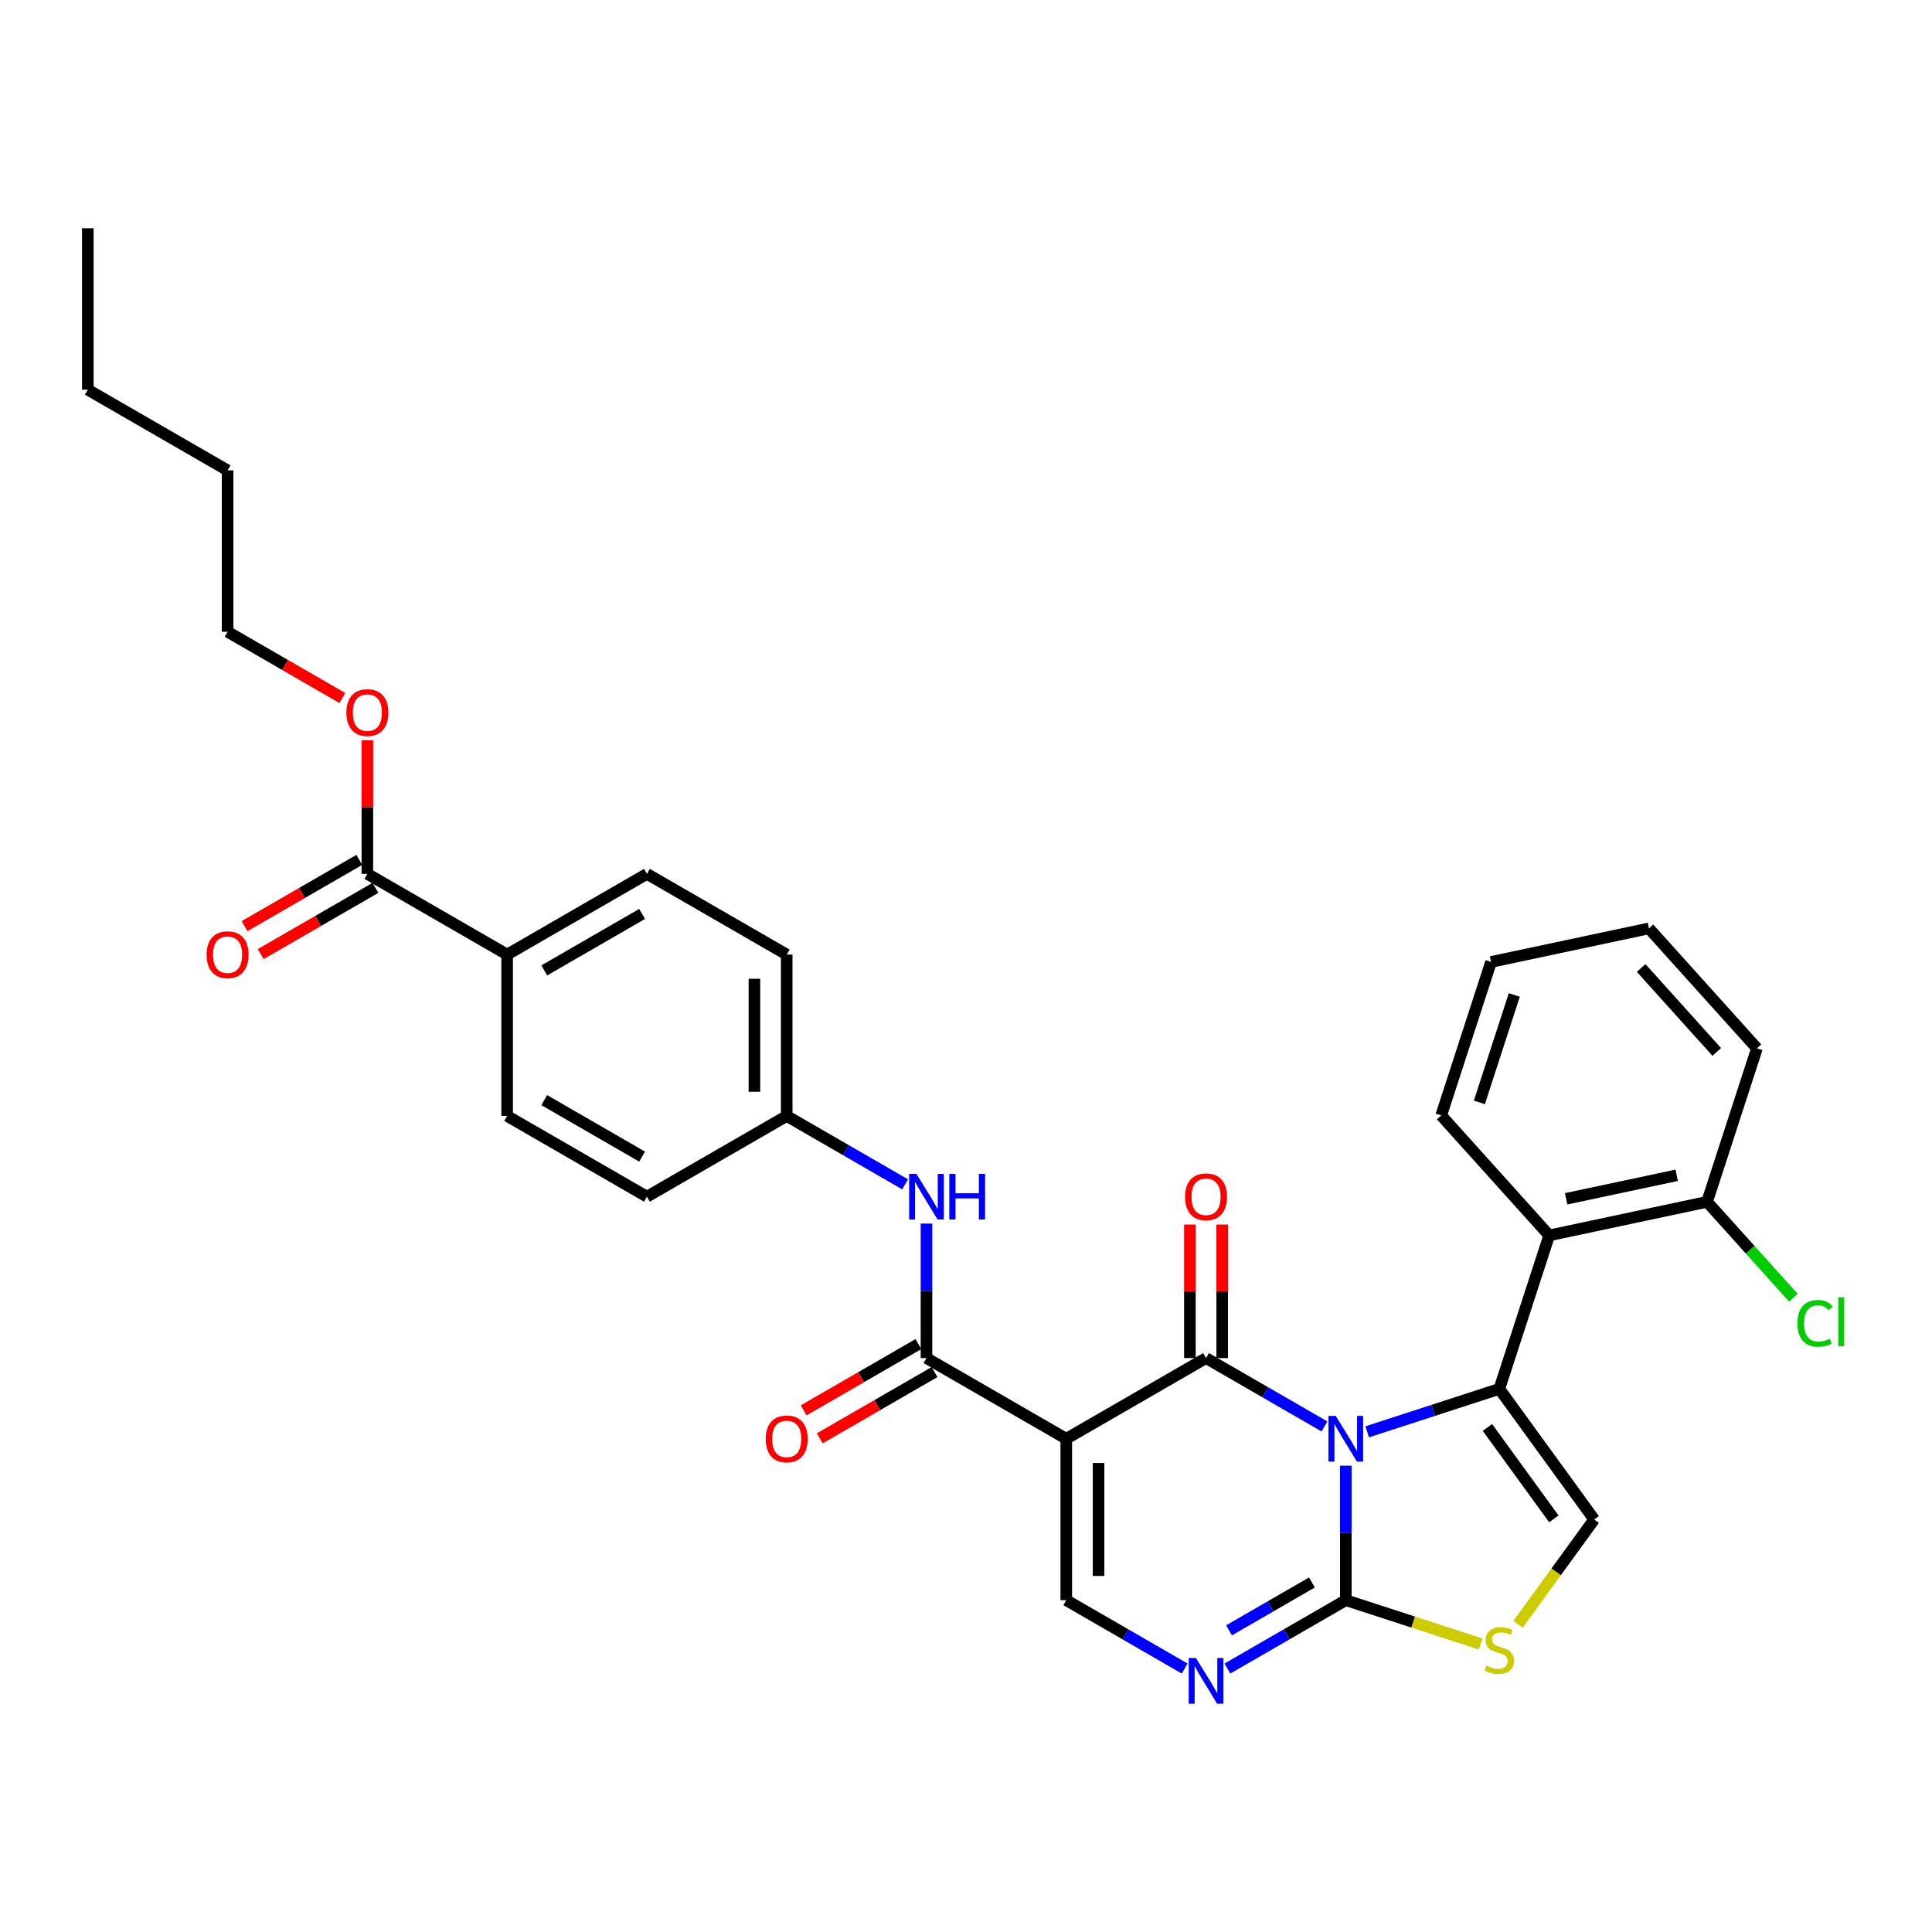 <?xml version='1.0' encoding='iso-8859-1'?>
<svg version='1.1' baseProfile='full'
              xmlns='http://www.w3.org/2000/svg'
                      xmlns:rdkit='http://www.rdkit.org/xml'
                      xmlns:xlink='http://www.w3.org/1999/xlink'
                  xml:space='preserve'
width='1000px' height='1000px' viewBox='0 0 1000 1000'>
<!-- END OF HEADER -->
<rect style='opacity:1.0;fill:#FFFFFF;stroke:none' width='1000' height='1000' x='0' y='0'> </rect>
<path class='bond-0' d='M 685.531,738.322 L 654.887,720.63' style='fill:none;fill-rule:evenodd;stroke:#0000FF;stroke-width:6px;stroke-linecap:butt;stroke-linejoin:miter;stroke-opacity:1' />
<path class='bond-0' d='M 654.887,720.63 L 624.243,702.938' style='fill:none;fill-rule:evenodd;stroke:#000000;stroke-width:6px;stroke-linecap:butt;stroke-linejoin:miter;stroke-opacity:1' />
<path class='bond-1' d='M 707.653,741.114 L 741.848,730.003' style='fill:none;fill-rule:evenodd;stroke:#0000FF;stroke-width:6px;stroke-linecap:butt;stroke-linejoin:miter;stroke-opacity:1' />
<path class='bond-1' d='M 741.848,730.003 L 776.044,718.893' style='fill:none;fill-rule:evenodd;stroke:#000000;stroke-width:6px;stroke-linecap:butt;stroke-linejoin:miter;stroke-opacity:1' />
<path class='bond-3' d='M 696.592,758.626 L 696.592,793.438' style='fill:none;fill-rule:evenodd;stroke:#0000FF;stroke-width:6px;stroke-linecap:butt;stroke-linejoin:miter;stroke-opacity:1' />
<path class='bond-3' d='M 696.592,793.438 L 696.592,828.249' style='fill:none;fill-rule:evenodd;stroke:#000000;stroke-width:6px;stroke-linecap:butt;stroke-linejoin:miter;stroke-opacity:1' />
<path class='bond-2' d='M 624.243,702.938 L 551.895,744.708' style='fill:none;fill-rule:evenodd;stroke:#000000;stroke-width:6px;stroke-linecap:butt;stroke-linejoin:miter;stroke-opacity:1' />
<path class='bond-12' d='M 632.597,702.938 L 632.597,668.377' style='fill:none;fill-rule:evenodd;stroke:#000000;stroke-width:6px;stroke-linecap:butt;stroke-linejoin:miter;stroke-opacity:1' />
<path class='bond-12' d='M 632.597,668.377 L 632.597,633.816' style='fill:none;fill-rule:evenodd;stroke:#FF0000;stroke-width:6px;stroke-linecap:butt;stroke-linejoin:miter;stroke-opacity:1' />
<path class='bond-12' d='M 615.889,702.938 L 615.889,668.377' style='fill:none;fill-rule:evenodd;stroke:#000000;stroke-width:6px;stroke-linecap:butt;stroke-linejoin:miter;stroke-opacity:1' />
<path class='bond-12' d='M 615.889,668.377 L 615.889,633.816' style='fill:none;fill-rule:evenodd;stroke:#FF0000;stroke-width:6px;stroke-linecap:butt;stroke-linejoin:miter;stroke-opacity:1' />
<path class='bond-7' d='M 776.044,718.893 L 825.148,786.479' style='fill:none;fill-rule:evenodd;stroke:#000000;stroke-width:6px;stroke-linecap:butt;stroke-linejoin:miter;stroke-opacity:1' />
<path class='bond-7' d='M 769.892,738.851 L 804.265,786.162' style='fill:none;fill-rule:evenodd;stroke:#000000;stroke-width:6px;stroke-linecap:butt;stroke-linejoin:miter;stroke-opacity:1' />
<path class='bond-9' d='M 776.044,718.893 L 801.859,639.44' style='fill:none;fill-rule:evenodd;stroke:#000000;stroke-width:6px;stroke-linecap:butt;stroke-linejoin:miter;stroke-opacity:1' />
<path class='bond-5' d='M 551.895,744.708 L 479.546,702.938' style='fill:none;fill-rule:evenodd;stroke:#000000;stroke-width:6px;stroke-linecap:butt;stroke-linejoin:miter;stroke-opacity:1' />
<path class='bond-33' d='M 551.895,744.708 L 551.895,828.249' style='fill:none;fill-rule:evenodd;stroke:#000000;stroke-width:6px;stroke-linecap:butt;stroke-linejoin:miter;stroke-opacity:1' />
<path class='bond-33' d='M 568.603,757.239 L 568.603,815.718' style='fill:none;fill-rule:evenodd;stroke:#000000;stroke-width:6px;stroke-linecap:butt;stroke-linejoin:miter;stroke-opacity:1' />
<path class='bond-4' d='M 696.592,828.249 L 665.948,845.941' style='fill:none;fill-rule:evenodd;stroke:#000000;stroke-width:6px;stroke-linecap:butt;stroke-linejoin:miter;stroke-opacity:1' />
<path class='bond-4' d='M 665.948,845.941 L 635.304,863.634' style='fill:none;fill-rule:evenodd;stroke:#0000FF;stroke-width:6px;stroke-linecap:butt;stroke-linejoin:miter;stroke-opacity:1' />
<path class='bond-4' d='M 679.045,819.087 L 657.594,831.472' style='fill:none;fill-rule:evenodd;stroke:#000000;stroke-width:6px;stroke-linecap:butt;stroke-linejoin:miter;stroke-opacity:1' />
<path class='bond-4' d='M 657.594,831.472 L 636.143,843.856' style='fill:none;fill-rule:evenodd;stroke:#0000FF;stroke-width:6px;stroke-linecap:butt;stroke-linejoin:miter;stroke-opacity:1' />
<path class='bond-8' d='M 696.592,828.249 L 731.481,839.585' style='fill:none;fill-rule:evenodd;stroke:#000000;stroke-width:6px;stroke-linecap:butt;stroke-linejoin:miter;stroke-opacity:1' />
<path class='bond-8' d='M 731.481,839.585 L 766.37,850.921' style='fill:none;fill-rule:evenodd;stroke:#CCCC00;stroke-width:6px;stroke-linecap:butt;stroke-linejoin:miter;stroke-opacity:1' />
<path class='bond-6' d='M 613.182,863.634 L 582.538,845.941' style='fill:none;fill-rule:evenodd;stroke:#0000FF;stroke-width:6px;stroke-linecap:butt;stroke-linejoin:miter;stroke-opacity:1' />
<path class='bond-6' d='M 582.538,845.941 L 551.895,828.249' style='fill:none;fill-rule:evenodd;stroke:#000000;stroke-width:6px;stroke-linecap:butt;stroke-linejoin:miter;stroke-opacity:1' />
<path class='bond-10' d='M 479.546,702.938 L 479.546,668.126' style='fill:none;fill-rule:evenodd;stroke:#000000;stroke-width:6px;stroke-linecap:butt;stroke-linejoin:miter;stroke-opacity:1' />
<path class='bond-10' d='M 479.546,668.126 L 479.546,633.315' style='fill:none;fill-rule:evenodd;stroke:#0000FF;stroke-width:6px;stroke-linecap:butt;stroke-linejoin:miter;stroke-opacity:1' />
<path class='bond-15' d='M 475.369,695.703 L 445.669,712.85' style='fill:none;fill-rule:evenodd;stroke:#000000;stroke-width:6px;stroke-linecap:butt;stroke-linejoin:miter;stroke-opacity:1' />
<path class='bond-15' d='M 445.669,712.85 L 415.969,729.997' style='fill:none;fill-rule:evenodd;stroke:#FF0000;stroke-width:6px;stroke-linecap:butt;stroke-linejoin:miter;stroke-opacity:1' />
<path class='bond-15' d='M 483.723,710.173 L 454.023,727.32' style='fill:none;fill-rule:evenodd;stroke:#000000;stroke-width:6px;stroke-linecap:butt;stroke-linejoin:miter;stroke-opacity:1' />
<path class='bond-15' d='M 454.023,727.32 L 424.323,744.467' style='fill:none;fill-rule:evenodd;stroke:#FF0000;stroke-width:6px;stroke-linecap:butt;stroke-linejoin:miter;stroke-opacity:1' />
<path class='bond-32' d='M 825.148,786.479 L 805.433,813.614' style='fill:none;fill-rule:evenodd;stroke:#000000;stroke-width:6px;stroke-linecap:butt;stroke-linejoin:miter;stroke-opacity:1' />
<path class='bond-32' d='M 805.433,813.614 L 785.718,840.749' style='fill:none;fill-rule:evenodd;stroke:#CCCC00;stroke-width:6px;stroke-linecap:butt;stroke-linejoin:miter;stroke-opacity:1' />
<path class='bond-14' d='M 801.859,639.44 L 883.575,622.071' style='fill:none;fill-rule:evenodd;stroke:#000000;stroke-width:6px;stroke-linecap:butt;stroke-linejoin:miter;stroke-opacity:1' />
<path class='bond-14' d='M 810.643,620.492 L 867.844,608.334' style='fill:none;fill-rule:evenodd;stroke:#000000;stroke-width:6px;stroke-linecap:butt;stroke-linejoin:miter;stroke-opacity:1' />
<path class='bond-24' d='M 801.859,639.44 L 745.96,577.357' style='fill:none;fill-rule:evenodd;stroke:#000000;stroke-width:6px;stroke-linecap:butt;stroke-linejoin:miter;stroke-opacity:1' />
<path class='bond-17' d='M 468.485,613.011 L 437.841,595.318' style='fill:none;fill-rule:evenodd;stroke:#0000FF;stroke-width:6px;stroke-linecap:butt;stroke-linejoin:miter;stroke-opacity:1' />
<path class='bond-17' d='M 437.841,595.318 L 407.197,577.626' style='fill:none;fill-rule:evenodd;stroke:#000000;stroke-width:6px;stroke-linecap:butt;stroke-linejoin:miter;stroke-opacity:1' />
<path class='bond-11' d='M 190.152,452.315 L 262.5,494.085' style='fill:none;fill-rule:evenodd;stroke:#000000;stroke-width:6px;stroke-linecap:butt;stroke-linejoin:miter;stroke-opacity:1' />
<path class='bond-16' d='M 185.975,445.08 L 156.275,462.227' style='fill:none;fill-rule:evenodd;stroke:#000000;stroke-width:6px;stroke-linecap:butt;stroke-linejoin:miter;stroke-opacity:1' />
<path class='bond-16' d='M 156.275,462.227 L 126.575,479.374' style='fill:none;fill-rule:evenodd;stroke:#FF0000;stroke-width:6px;stroke-linecap:butt;stroke-linejoin:miter;stroke-opacity:1' />
<path class='bond-16' d='M 194.329,459.55 L 164.629,476.697' style='fill:none;fill-rule:evenodd;stroke:#000000;stroke-width:6px;stroke-linecap:butt;stroke-linejoin:miter;stroke-opacity:1' />
<path class='bond-16' d='M 164.629,476.697 L 134.929,493.844' style='fill:none;fill-rule:evenodd;stroke:#FF0000;stroke-width:6px;stroke-linecap:butt;stroke-linejoin:miter;stroke-opacity:1' />
<path class='bond-21' d='M 190.152,452.315 L 190.152,417.754' style='fill:none;fill-rule:evenodd;stroke:#000000;stroke-width:6px;stroke-linecap:butt;stroke-linejoin:miter;stroke-opacity:1' />
<path class='bond-21' d='M 190.152,417.754 L 190.152,383.193' style='fill:none;fill-rule:evenodd;stroke:#FF0000;stroke-width:6px;stroke-linecap:butt;stroke-linejoin:miter;stroke-opacity:1' />
<path class='bond-13' d='M 262.5,494.085 L 334.849,452.315' style='fill:none;fill-rule:evenodd;stroke:#000000;stroke-width:6px;stroke-linecap:butt;stroke-linejoin:miter;stroke-opacity:1' />
<path class='bond-13' d='M 281.707,502.289 L 332.351,473.05' style='fill:none;fill-rule:evenodd;stroke:#000000;stroke-width:6px;stroke-linecap:butt;stroke-linejoin:miter;stroke-opacity:1' />
<path class='bond-35' d='M 262.5,494.085 L 262.5,577.626' style='fill:none;fill-rule:evenodd;stroke:#000000;stroke-width:6px;stroke-linecap:butt;stroke-linejoin:miter;stroke-opacity:1' />
<path class='bond-20' d='M 883.575,622.071 L 905.919,646.887' style='fill:none;fill-rule:evenodd;stroke:#000000;stroke-width:6px;stroke-linecap:butt;stroke-linejoin:miter;stroke-opacity:1' />
<path class='bond-20' d='M 905.919,646.887 L 928.263,671.703' style='fill:none;fill-rule:evenodd;stroke:#00CC00;stroke-width:6px;stroke-linecap:butt;stroke-linejoin:miter;stroke-opacity:1' />
<path class='bond-25' d='M 883.575,622.071 L 909.39,542.619' style='fill:none;fill-rule:evenodd;stroke:#000000;stroke-width:6px;stroke-linecap:butt;stroke-linejoin:miter;stroke-opacity:1' />
<path class='bond-22' d='M 407.197,577.626 L 334.849,619.397' style='fill:none;fill-rule:evenodd;stroke:#000000;stroke-width:6px;stroke-linecap:butt;stroke-linejoin:miter;stroke-opacity:1' />
<path class='bond-23' d='M 407.197,577.626 L 407.197,494.085' style='fill:none;fill-rule:evenodd;stroke:#000000;stroke-width:6px;stroke-linecap:butt;stroke-linejoin:miter;stroke-opacity:1' />
<path class='bond-23' d='M 390.489,565.095 L 390.489,506.616' style='fill:none;fill-rule:evenodd;stroke:#000000;stroke-width:6px;stroke-linecap:butt;stroke-linejoin:miter;stroke-opacity:1' />
<path class='bond-18' d='M 262.5,577.626 L 334.849,619.397' style='fill:none;fill-rule:evenodd;stroke:#000000;stroke-width:6px;stroke-linecap:butt;stroke-linejoin:miter;stroke-opacity:1' />
<path class='bond-18' d='M 281.707,569.422 L 332.351,598.661' style='fill:none;fill-rule:evenodd;stroke:#000000;stroke-width:6px;stroke-linecap:butt;stroke-linejoin:miter;stroke-opacity:1' />
<path class='bond-19' d='M 334.849,452.315 L 407.197,494.085' style='fill:none;fill-rule:evenodd;stroke:#000000;stroke-width:6px;stroke-linecap:butt;stroke-linejoin:miter;stroke-opacity:1' />
<path class='bond-26' d='M 177.203,361.298 L 147.503,344.151' style='fill:none;fill-rule:evenodd;stroke:#FF0000;stroke-width:6px;stroke-linecap:butt;stroke-linejoin:miter;stroke-opacity:1' />
<path class='bond-26' d='M 147.503,344.151 L 117.803,327.003' style='fill:none;fill-rule:evenodd;stroke:#000000;stroke-width:6px;stroke-linecap:butt;stroke-linejoin:miter;stroke-opacity:1' />
<path class='bond-29' d='M 745.96,577.357 L 771.775,497.905' style='fill:none;fill-rule:evenodd;stroke:#000000;stroke-width:6px;stroke-linecap:butt;stroke-linejoin:miter;stroke-opacity:1' />
<path class='bond-29' d='M 765.722,570.603 L 783.793,514.986' style='fill:none;fill-rule:evenodd;stroke:#000000;stroke-width:6px;stroke-linecap:butt;stroke-linejoin:miter;stroke-opacity:1' />
<path class='bond-34' d='M 909.39,542.619 L 853.491,480.536' style='fill:none;fill-rule:evenodd;stroke:#000000;stroke-width:6px;stroke-linecap:butt;stroke-linejoin:miter;stroke-opacity:1' />
<path class='bond-34' d='M 888.589,544.487 L 849.459,501.028' style='fill:none;fill-rule:evenodd;stroke:#000000;stroke-width:6px;stroke-linecap:butt;stroke-linejoin:miter;stroke-opacity:1' />
<path class='bond-27' d='M 117.803,327.003 L 117.803,243.462' style='fill:none;fill-rule:evenodd;stroke:#000000;stroke-width:6px;stroke-linecap:butt;stroke-linejoin:miter;stroke-opacity:1' />
<path class='bond-28' d='M 117.803,243.462 L 45.455,201.692' style='fill:none;fill-rule:evenodd;stroke:#000000;stroke-width:6px;stroke-linecap:butt;stroke-linejoin:miter;stroke-opacity:1' />
<path class='bond-30' d='M 45.455,201.692 L 45.455,118.151' style='fill:none;fill-rule:evenodd;stroke:#000000;stroke-width:6px;stroke-linecap:butt;stroke-linejoin:miter;stroke-opacity:1' />
<path class='bond-31' d='M 771.775,497.905 L 853.491,480.536' style='fill:none;fill-rule:evenodd;stroke:#000000;stroke-width:6px;stroke-linecap:butt;stroke-linejoin:miter;stroke-opacity:1' />
<path  class='atom-0' d='M 691.362 732.879
L 699.115 745.41
Q 699.883 746.646, 701.12 748.885
Q 702.356 751.124, 702.423 751.258
L 702.423 732.879
L 705.564 732.879
L 705.564 756.538
L 702.323 756.538
L 694.002 742.837
Q 693.033 741.233, 691.997 739.395
Q 690.995 737.557, 690.694 736.989
L 690.694 756.538
L 687.619 756.538
L 687.619 732.879
L 691.362 732.879
' fill='#0000FF'/>
<path  class='atom-5' d='M 619.014 858.19
L 626.766 870.721
Q 627.535 871.958, 628.771 874.197
Q 630.008 876.435, 630.074 876.569
L 630.074 858.19
L 633.215 858.19
L 633.215 881.849
L 629.974 881.849
L 621.653 868.148
Q 620.684 866.544, 619.648 864.706
Q 618.646 862.868, 618.345 862.3
L 618.345 881.849
L 615.271 881.849
L 615.271 858.19
L 619.014 858.19
' fill='#0000FF'/>
<path  class='atom-9' d='M 769.361 862.185
Q 769.628 862.285, 770.731 862.753
Q 771.833 863.221, 773.036 863.521
Q 774.273 863.789, 775.476 863.789
Q 777.715 863.789, 779.018 862.719
Q 780.321 861.617, 780.321 859.712
Q 780.321 858.409, 779.653 857.607
Q 779.018 856.805, 778.015 856.37
Q 777.013 855.936, 775.342 855.435
Q 773.237 854.8, 771.967 854.198
Q 770.731 853.597, 769.828 852.327
Q 768.96 851.057, 768.96 848.919
Q 768.96 845.944, 770.965 844.107
Q 773.003 842.269, 777.013 842.269
Q 779.753 842.269, 782.861 843.572
L 782.092 846.145
Q 779.252 844.975, 777.113 844.975
Q 774.808 844.975, 773.538 845.944
Q 772.268 846.88, 772.301 848.518
Q 772.301 849.787, 772.936 850.556
Q 773.605 851.325, 774.54 851.759
Q 775.509 852.193, 777.113 852.695
Q 779.252 853.363, 780.522 854.031
Q 781.792 854.7, 782.694 856.07
Q 783.629 857.406, 783.629 859.712
Q 783.629 862.987, 781.424 864.758
Q 779.252 866.496, 775.61 866.496
Q 773.504 866.496, 771.9 866.028
Q 770.33 865.593, 768.458 864.825
L 769.361 862.185
' fill='#CCCC00'/>
<path  class='atom-11' d='M 474.316 607.567
L 482.069 620.098
Q 482.838 621.335, 484.074 623.574
Q 485.31 625.813, 485.377 625.946
L 485.377 607.567
L 488.518 607.567
L 488.518 631.226
L 485.277 631.226
L 476.956 617.525
Q 475.987 615.921, 474.951 614.084
Q 473.949 612.246, 473.648 611.678
L 473.648 631.226
L 470.574 631.226
L 470.574 607.567
L 474.316 607.567
' fill='#0000FF'/>
<path  class='atom-11' d='M 491.359 607.567
L 494.567 607.567
L 494.567 617.626
L 506.663 617.626
L 506.663 607.567
L 509.871 607.567
L 509.871 631.226
L 506.663 631.226
L 506.663 620.299
L 494.567 620.299
L 494.567 631.226
L 491.359 631.226
L 491.359 607.567
' fill='#0000FF'/>
<path  class='atom-13' d='M 613.383 619.464
Q 613.383 613.783, 616.19 610.608
Q 618.997 607.434, 624.243 607.434
Q 629.49 607.434, 632.297 610.608
Q 635.104 613.783, 635.104 619.464
Q 635.104 625.211, 632.263 628.486
Q 629.423 631.727, 624.243 631.727
Q 619.03 631.727, 616.19 628.486
Q 613.383 625.245, 613.383 619.464
M 624.243 629.054
Q 627.852 629.054, 629.79 626.648
Q 631.762 624.209, 631.762 619.464
Q 631.762 614.819, 629.79 612.48
Q 627.852 610.107, 624.243 610.107
Q 620.634 610.107, 618.663 612.446
Q 616.724 614.785, 616.724 619.464
Q 616.724 624.242, 618.663 626.648
Q 620.634 629.054, 624.243 629.054
' fill='#FF0000'/>
<path  class='atom-16' d='M 396.337 744.775
Q 396.337 739.094, 399.144 735.92
Q 401.951 732.745, 407.197 732.745
Q 412.444 732.745, 415.251 735.92
Q 418.058 739.094, 418.058 744.775
Q 418.058 750.523, 415.217 753.797
Q 412.377 757.039, 407.197 757.039
Q 401.984 757.039, 399.144 753.797
Q 396.337 750.556, 396.337 744.775
M 407.197 754.365
Q 410.806 754.365, 412.745 751.959
Q 414.716 749.52, 414.716 744.775
Q 414.716 740.13, 412.745 737.791
Q 410.806 735.418, 407.197 735.418
Q 403.588 735.418, 401.617 737.758
Q 399.679 740.097, 399.679 744.775
Q 399.679 749.554, 401.617 751.959
Q 403.588 754.365, 407.197 754.365
' fill='#FF0000'/>
<path  class='atom-17' d='M 106.943 494.152
Q 106.943 488.471, 109.75 485.297
Q 112.557 482.122, 117.803 482.122
Q 123.049 482.122, 125.856 485.297
Q 128.663 488.471, 128.663 494.152
Q 128.663 499.9, 125.823 503.175
Q 122.983 506.416, 117.803 506.416
Q 112.59 506.416, 109.75 503.175
Q 106.943 499.933, 106.943 494.152
M 117.803 503.743
Q 121.412 503.743, 123.35 501.337
Q 125.322 498.897, 125.322 494.152
Q 125.322 489.507, 123.35 487.168
Q 121.412 484.796, 117.803 484.796
Q 114.194 484.796, 112.223 487.135
Q 110.284 489.474, 110.284 494.152
Q 110.284 498.931, 112.223 501.337
Q 114.194 503.743, 117.803 503.743
' fill='#FF0000'/>
<path  class='atom-21' d='M 930.352 684.973
Q 930.352 679.092, 933.092 676.017
Q 935.866 672.91, 941.112 672.91
Q 945.991 672.91, 948.597 676.352
L 946.392 678.156
Q 944.487 675.65, 941.112 675.65
Q 937.537 675.65, 935.632 678.056
Q 933.76 680.428, 933.76 684.973
Q 933.76 689.651, 935.699 692.057
Q 937.67 694.463, 941.48 694.463
Q 944.086 694.463, 947.127 692.893
L 948.063 695.399
Q 946.826 696.201, 944.955 696.669
Q 943.084 697.137, 941.012 697.137
Q 935.866 697.137, 933.092 693.995
Q 930.352 690.854, 930.352 684.973
' fill='#00CC00'/>
<path  class='atom-21' d='M 951.471 671.473
L 954.545 671.473
L 954.545 696.836
L 951.471 696.836
L 951.471 671.473
' fill='#00CC00'/>
<path  class='atom-22' d='M 179.291 368.841
Q 179.291 363.16, 182.098 359.985
Q 184.905 356.811, 190.152 356.811
Q 195.398 356.811, 198.205 359.985
Q 201.012 363.16, 201.012 368.841
Q 201.012 374.588, 198.172 377.863
Q 195.331 381.105, 190.152 381.105
Q 184.939 381.105, 182.098 377.863
Q 179.291 374.622, 179.291 368.841
M 190.152 378.431
Q 193.761 378.431, 195.699 376.025
Q 197.67 373.586, 197.67 368.841
Q 197.67 364.196, 195.699 361.857
Q 193.761 359.484, 190.152 359.484
Q 186.543 359.484, 184.571 361.823
Q 182.633 364.162, 182.633 368.841
Q 182.633 373.619, 184.571 376.025
Q 186.543 378.431, 190.152 378.431
' fill='#FF0000'/>
</svg>
